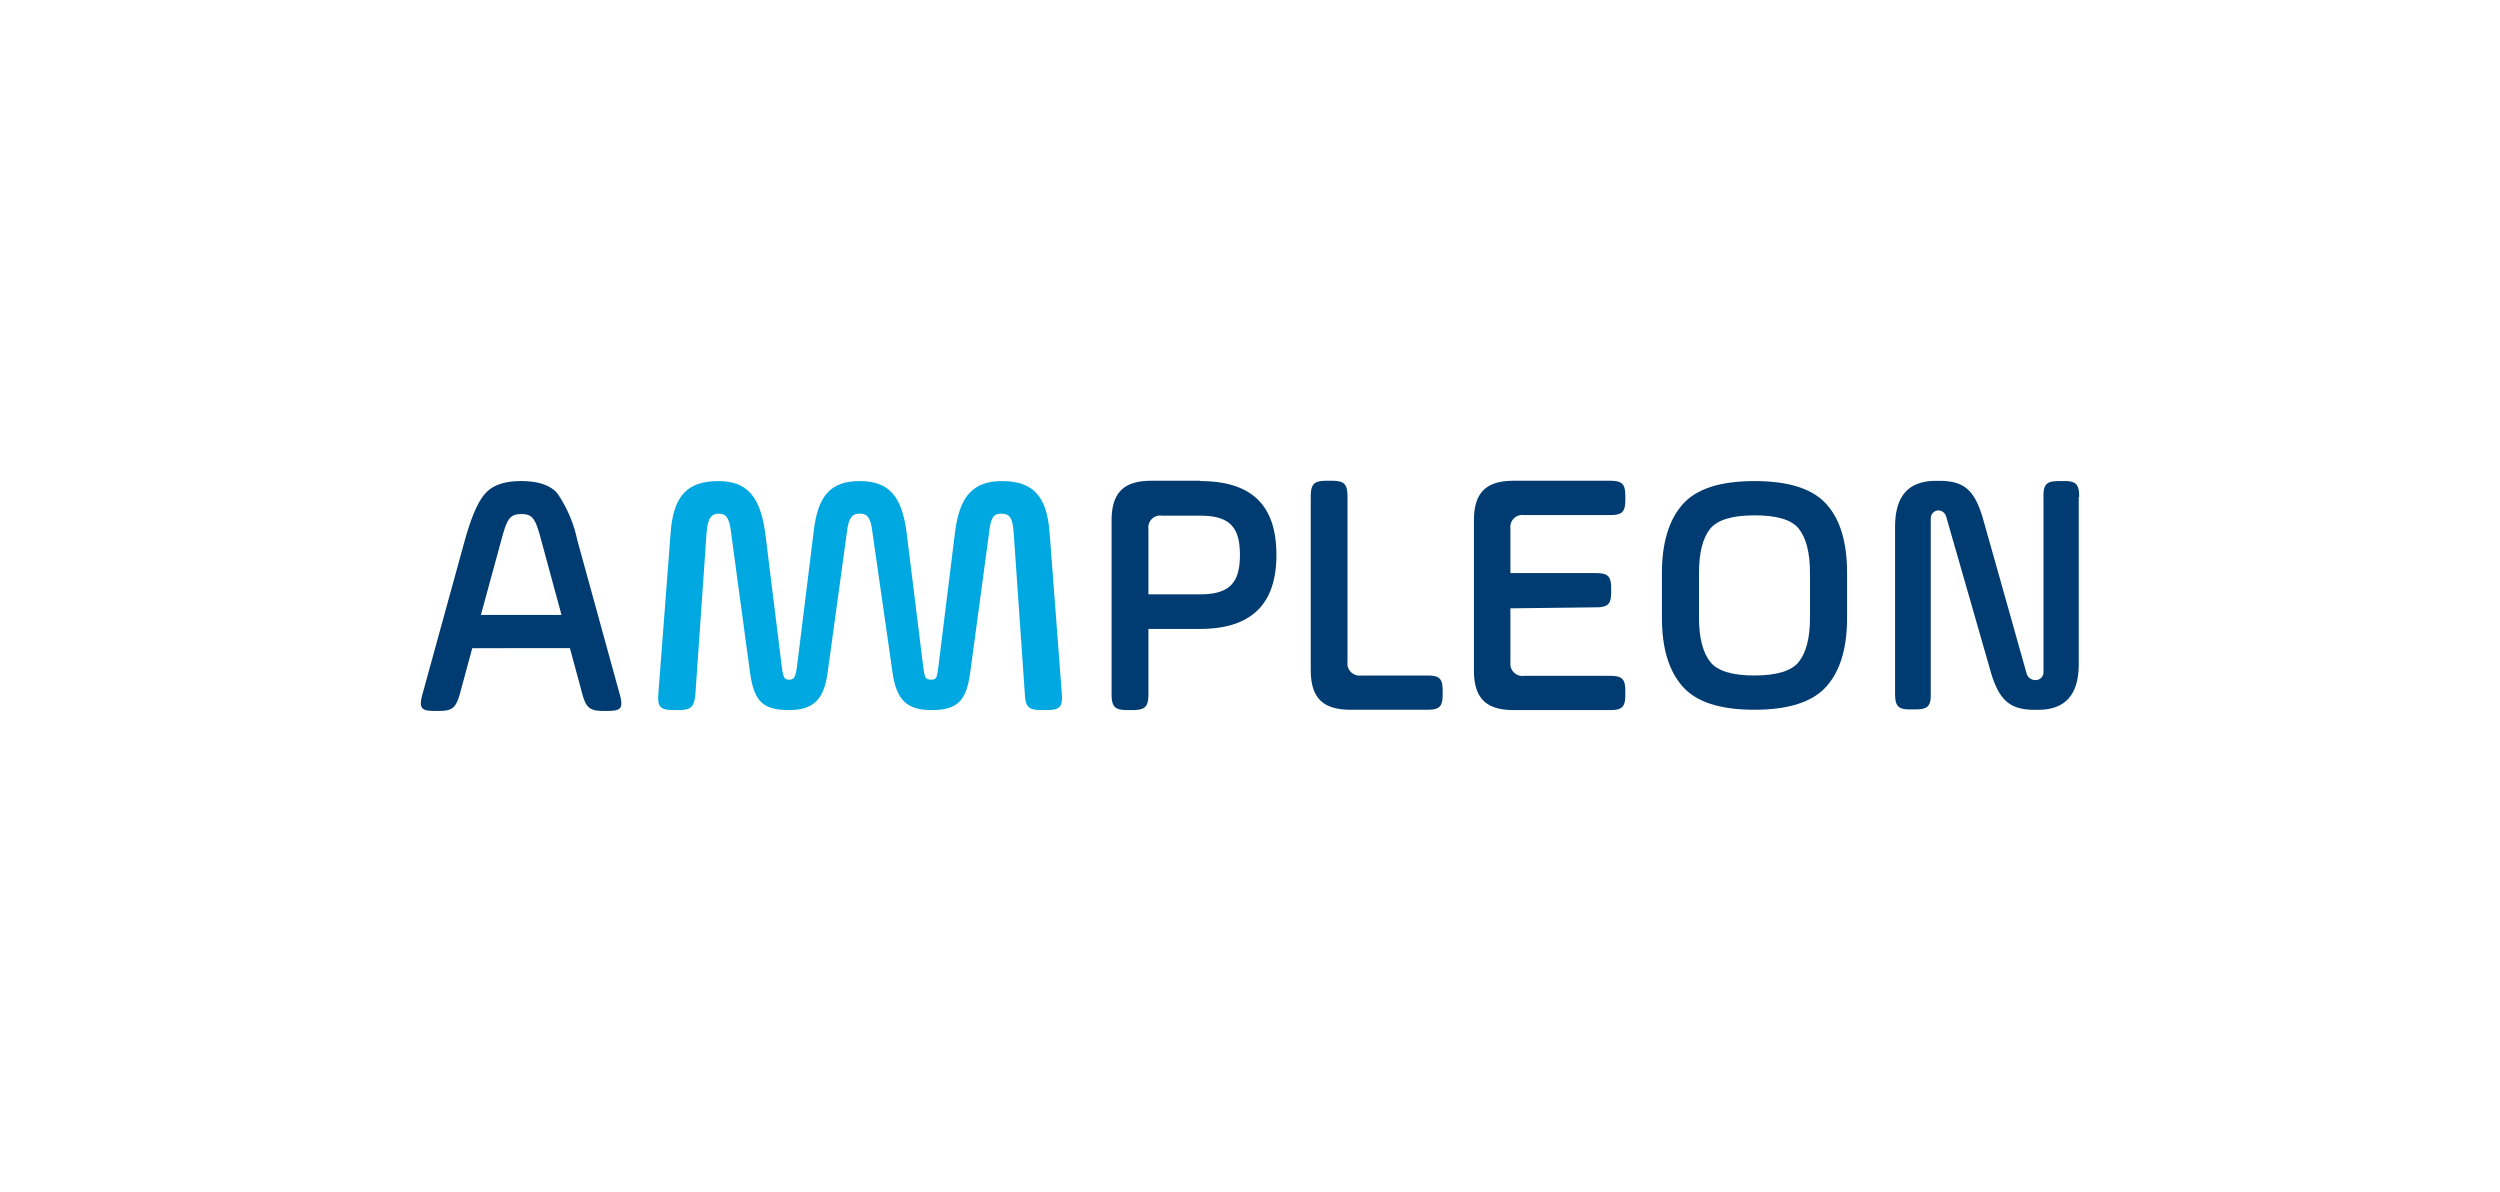<svg id="Layer_1" data-name="Layer 1" xmlns="http://www.w3.org/2000/svg" viewBox="0 0 300 143"><defs><style>.cls-1{fill:#fff;}.cls-2{fill:#003b71;}.cls-3{fill:#00a8e1;}</style></defs><title>1</title><rect class="cls-1" width="300" height="143"/><path class="cls-2" d="M74.41,83.47c.37,1.47.14,1.84-1.44,1.84h-.6c-1.54,0-2-.37-2.44-1.84l-1.54-5.69H56.67l-1.54,5.69c-.47,1.47-.87,1.84-2.44,1.84h-.6c-1.54,0-1.81-.37-1.44-1.84L55.8,64.76c.77-2.72,1.54-4.56,2.45-5.56s2.27-1.47,4.31-1.47,3.48.5,4.32,1.47a15.43,15.43,0,0,1,2.38,5.56Zm-16.7-9.68h9.67l-2.47-9.1c-.67-2.48-1-3-2.35-3s-1.7.53-2.37,3Z"/><path class="cls-2" d="M144,57.73c6.5,0,9.17,3.18,9.17,8.87,0,5.89-3,8.87-9.17,8.87h-6.19v7.8c0,1.53-.37,1.94-1.94,1.94h-.54c-1.54,0-1.94-.37-1.94-1.94V62.48c0-3.35,1.44-4.79,4.79-4.79H144Zm-4.55,4.15a1.43,1.43,0,0,0-1.64,1.6v7.84H144c3.55,0,4.79-1.38,4.79-4.72s-1.21-4.72-4.79-4.72Z"/><path class="cls-2" d="M157.29,59.63c0-1.54.36-1.94,1.94-1.94h.53c1.54,0,1.94.37,1.94,1.94V79.45a1.45,1.45,0,0,0,1.64,1.61h7.9c1.51,0,1.88.36,1.88,1.87v.37c0,1.5-.37,1.87-1.88,1.87h-9.17c-3.34,0-4.78-1.44-4.78-4.78Z"/><path class="cls-2" d="M181.25,73v6.49a1.45,1.45,0,0,0,1.64,1.61h10.28c1.5,0,1.87.36,1.87,1.87v.37c0,1.5-.37,1.87-1.87,1.87H181.65c-3.34,0-4.78-1.44-4.78-4.78V62.48c0-3.35,1.44-4.79,4.78-4.79h11.52c1.5,0,1.87.37,1.87,1.88v.37c0,1.5-.37,1.87-1.87,1.87H182.89a1.44,1.44,0,0,0-1.64,1.61v5.35h10.21c1.51,0,1.88.37,1.88,1.88V71c0,1.51-.37,1.88-1.88,1.88L181.25,73Z"/><path class="cls-2" d="M201.87,82.33c-1.64-1.88-2.44-4.62-2.44-8.2V68.77c0-3.61.83-6.36,2.47-8.23s4.49-2.81,8.64-2.81,7,.93,8.67,2.81,2.44,4.65,2.44,8.23v5.36c0,3.61-.8,6.32-2.44,8.2s-4.52,2.84-8.67,2.84S203.51,84.24,201.87,82.33ZM217.2,68.77c0-2.47-.47-4.22-1.34-5.32s-2.68-1.61-5.32-1.61-4.45.54-5.32,1.61-1.34,2.85-1.34,5.32v5.36c0,2.44.47,4.18,1.34,5.29s2.68,1.64,5.32,1.64,4.45-.54,5.32-1.64,1.34-2.85,1.34-5.29Z"/><path class="cls-3" d="M103.16,57.73c3.48,0,5.06,1.77,5.63,6.16l2,16.16c.17,1.31.3,1.51.94,1.51s.7-.2.87-1.51l2-16.16c.54-4.39,2.21-6.16,5.63-6.16,3.71,0,5.39,1.77,5.72,6.16l1.47,19.38c.14,1.53-.26,1.94-1.8,1.94h-.64c-1.54,0-1.94-.37-2-1.94l-1.34-19.35c-.13-1.81-.5-2.28-1.47-2.28s-1.28.47-1.48,2.28l-2.27,16.83c-.47,3.32-1.47,4.46-4.65,4.46-2.82,0-4.19-1.11-4.66-4.46L104.7,63.92c-.2-1.81-.63-2.28-1.5-2.28h-.07c-.87,0-1.31.47-1.51,2.28L99.31,80.75c-.46,3.35-1.84,4.46-4.65,4.46-3.18,0-4.18-1.14-4.65-4.46L87.73,63.92c-.2-1.81-.63-2.28-1.47-2.28s-1.34.47-1.47,2.28L83.45,83.27c-.13,1.53-.5,1.94-2,1.94h-.64c-1.54,0-1.94-.37-1.81-1.94l1.48-19.38c.33-4.39,2-6.16,5.72-6.16,3.38,0,5,1.77,5.62,6.16l2,16.16c.17,1.31.33,1.51.87,1.51s.77-.2.94-1.51l2-16.16C98.11,59.47,99.68,57.73,103.16,57.73Z"/><path class="cls-2" d="M249.5,59.63c0-1.54-.37-1.94-1.94-1.9h-.44c-1.54,0-1.94.36-1.9,1.94v21a.94.94,0,0,1-.94.94,1.09,1.09,0,0,1-1.07-.73s-5.32-18.92-5.36-19c-1-3.18-2.27-4.18-5.19-4.18h-.33c-3.48,0-4.92,2-4.92,5.52v20c0,1.54.37,1.94,1.94,1.91h.44c1.54,0,1.94-.37,1.9-1.94v-21a.94.94,0,0,1,.94-.94,1,1,0,0,1,.9.7L239,81c1,3.11,2.28,4.18,5.19,4.18h.34c3.48,0,4.92-2,4.92-5.52l0-20Z"/></svg>